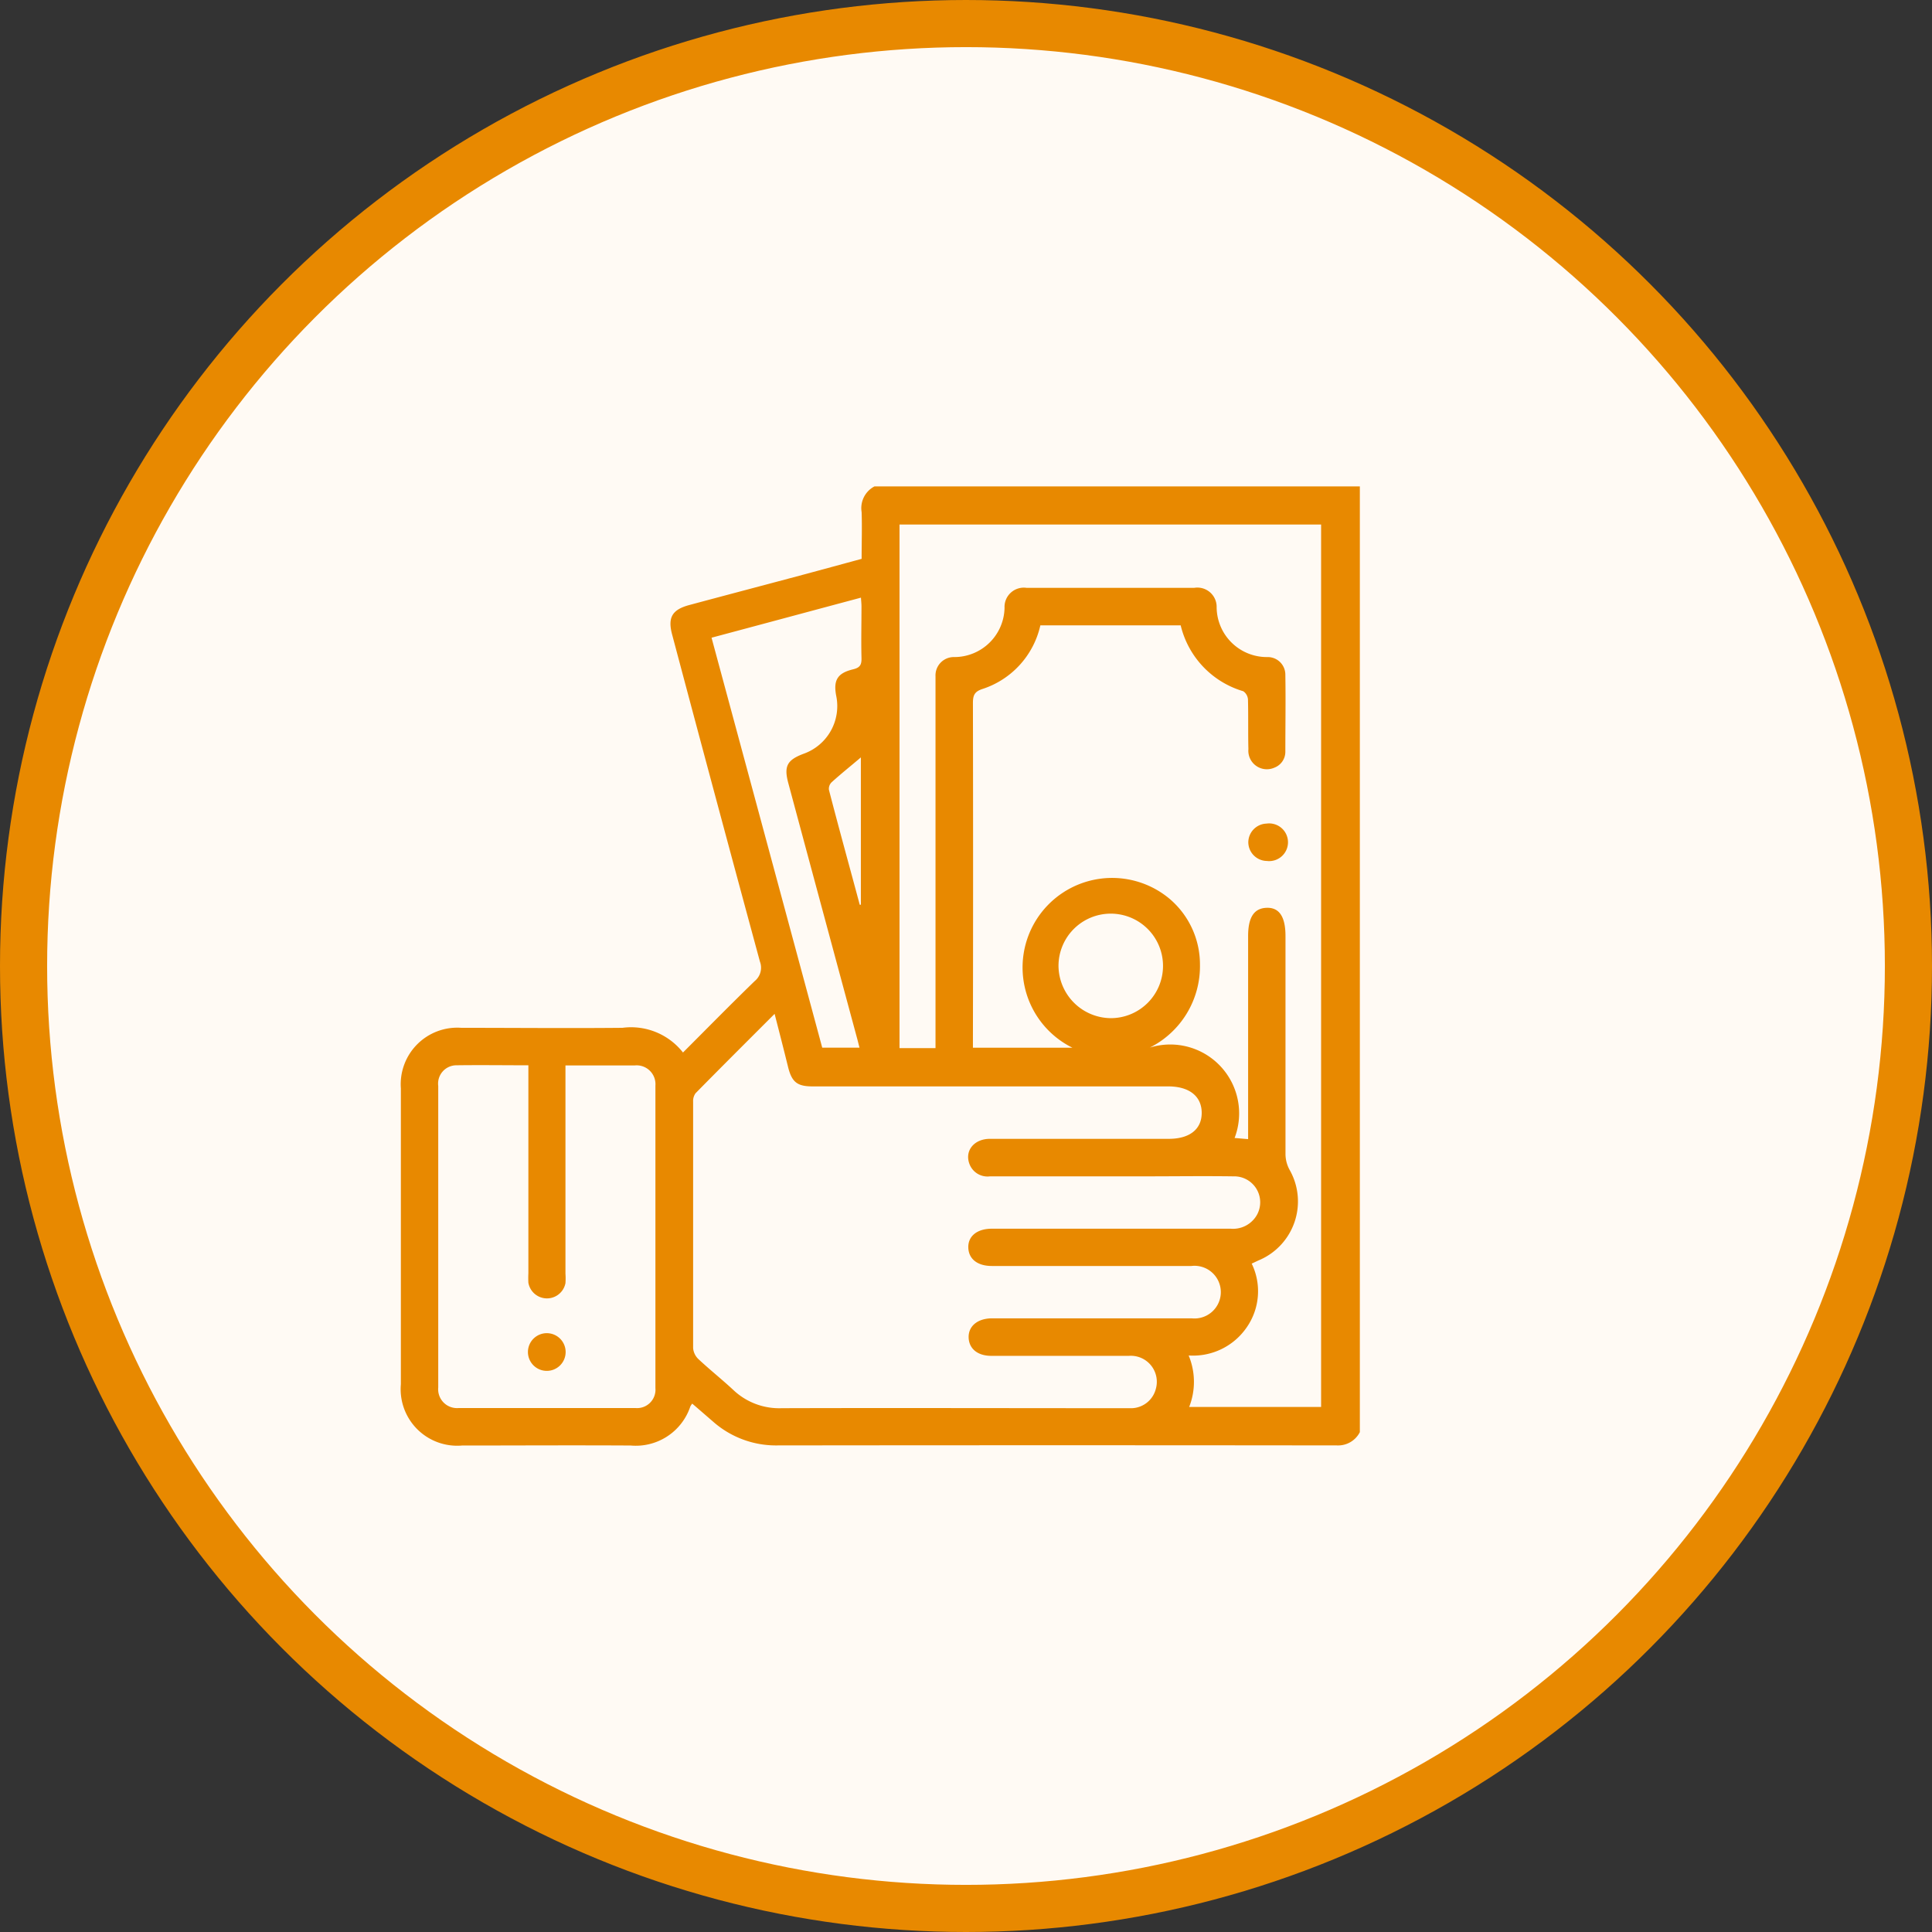 <svg xmlns="http://www.w3.org/2000/svg" width="41" height="41" viewBox="0 0 41 41">
  <rect x="0" y="0" width="41" height="41" fill="#333333" stroke="none"/>
  <g id="Group_14300" data-name="Group 14300" transform="translate(-414.5 -1291.5)">
    <g id="Group_14295" data-name="Group 14295" transform="translate(-4 1)">
      <g id="Group_14290" data-name="Group 14290" transform="translate(419 1291)">
        <circle id="Ellipse_56" data-name="Ellipse 56" cx="20" cy="20" r="20" fill="#fffaf4" stroke="#e88900" stroke-width="1"/>
      </g>
    </g>
    <g id="Group_13874" data-name="Group 13874" transform="translate(-246.203 -626.38)">
      <g id="Income" transform="translate(669.203 1928.202)">
        <path id="Path_16522" data-name="Path 16522" d="M14.258,4.33h10.3V24.4a.517.517,0,0,1-.48.282q-5.944-.007-11.885,0a2.016,2.016,0,0,1-1.365-.509c-.144-.124-.289-.251-.438-.378a.394.394,0,0,0-.04.06,1.22,1.22,0,0,1-1.265.829c-1.193-.007-2.385,0-3.578,0a1.2,1.2,0,0,1-1.3-1.3v-6.28A1.2,1.2,0,0,1,5.491,15.82c1.14,0,2.28.011,3.418,0a1.4,1.4,0,0,1,1.285.524c.518-.518,1.013-1.022,1.522-1.516a.366.366,0,0,0,.111-.413q-.94-3.467-1.862-6.936c-.1-.369,0-.533.362-.631.811-.218,1.622-.431,2.436-.649.407-.109.811-.22,1.222-.331,0-.344.011-.669,0-.993A.519.519,0,0,1,14.258,4.33Zm6.5,2.949h-2.98A1.843,1.843,0,0,1,16.547,8.63c-.169.056-.2.136-.2.3q.007,3.547,0,7.094v.218h2.111a1.9,1.9,0,1,1,2.056-3.165,1.825,1.825,0,0,1,.651,1.4A1.933,1.933,0,0,1,20.1,16.24a1.462,1.462,0,0,1,1.8,1.918c.093.007.18.016.287.024V13.873c0-.4.127-.591.393-.6s.4.187.4.6c0,1.545,0,3.087,0,4.631a.705.705,0,0,0,.089.333,1.355,1.355,0,0,1-.633,1.907c-.058.024-.113.053-.173.08a1.342,1.342,0,0,1-.111,1.36,1.379,1.379,0,0,1-1.227.589,1.455,1.455,0,0,1,.011,1.093h2.8V5.139H14.789V16.251h.764V8.577c0-.073,0-.147,0-.218a.389.389,0,0,1,.4-.407,1.066,1.066,0,0,0,1.065-1.045.409.409,0,0,1,.467-.424q1.78,0,3.558,0a.409.409,0,0,1,.476.416,1.066,1.066,0,0,0,1.076,1.053.374.374,0,0,1,.382.378c.009.542,0,1.087,0,1.629a.36.36,0,0,1-.233.34.393.393,0,0,1-.551-.393c-.009-.351,0-.7-.009-1.053a.231.231,0,0,0-.1-.176A1.924,1.924,0,0,1,20.756,7.279Zm-8.618,8.243c-.58.58-1.133,1.131-1.68,1.687a.287.287,0,0,0-.051.18c0,1.742,0,3.485,0,5.227a.364.364,0,0,0,.109.231c.242.227.5.431.744.658a1.415,1.415,0,0,0,1.029.387c2.365-.007,4.729,0,7.1,0,.113,0,.227,0,.338,0a.546.546,0,0,0,.5-.411.552.552,0,0,0-.571-.7c-.973,0-1.947,0-2.922,0-.289,0-.473-.151-.48-.389s.184-.4.482-.407c.576,0,1.153,0,1.729,0H20.99a.559.559,0,1,0-.007-1.111q-2.117,0-4.234,0c-.307,0-.493-.149-.5-.391s.187-.4.5-.4h1.609c1.153,0,2.3,0,3.458,0a.583.583,0,0,0,.562-.3.551.551,0,0,0-.5-.811c-.636-.009-1.271,0-1.909,0-1.087,0-2.173,0-3.26,0a.409.409,0,0,1-.438-.269c-.1-.276.1-.524.431-.527,1.265,0,2.531,0,3.8,0,.44,0,.7-.2.7-.551s-.262-.562-.711-.562H12.945c-.324,0-.438-.089-.518-.4C12.334,16.284,12.24,15.92,12.138,15.522ZM6.9,16.615c-.524,0-1.02-.007-1.518,0A.389.389,0,0,0,5,17.053q0,3.2,0,6.4a.4.4,0,0,0,.431.436q1.877,0,3.756,0a.391.391,0,0,0,.422-.424q0-3.21,0-6.418a.4.4,0,0,0-.438-.429c-.278,0-.556,0-.836,0H7.7v4.42a1.461,1.461,0,0,1,0,.2.4.4,0,0,1-.787-.009,1.965,1.965,0,0,1,0-.2V16.615ZM10.8,7.541q1.183,4.377,2.349,8.7h.791c-.022-.084-.038-.153-.058-.224q-.727-2.69-1.451-5.383c-.1-.367-.029-.5.331-.633a1.073,1.073,0,0,0,.684-1.225c-.064-.331.024-.484.358-.564.151-.036.182-.1.178-.244-.009-.364,0-.729,0-1.093,0-.056-.007-.111-.011-.184C12.909,6.975,11.872,7.255,10.8,7.541Zm8.476,8.074a1.109,1.109,0,1,0-1.113-1.109A1.12,1.12,0,0,0,19.274,15.615Zm-5.329-2.407h.022V10.081c-.2.171-.418.344-.622.529a.194.194,0,0,0-.056.158C13.5,11.579,13.727,12.393,13.945,13.208Z" transform="translate(-4.2 -4.33)" fill="#e88900"/>
        <path id="Path_16523" data-name="Path 16523" d="M85.537,36.53a.4.4,0,1,1,.007.793.4.4,0,0,1-.393-.393A.4.4,0,0,1,85.537,36.53Z" transform="translate(-67.16 -29.374)" fill="#e88900"/>
        <path id="Path_16524" data-name="Path 16524" d="M16.777,85.19a.4.4,0,1,1-.4.384A.4.4,0,0,1,16.777,85.19Z" transform="translate(-13.673 -67.22)" fill="#e88900"/>
      </g>
    </g>
  </g>
</svg>
